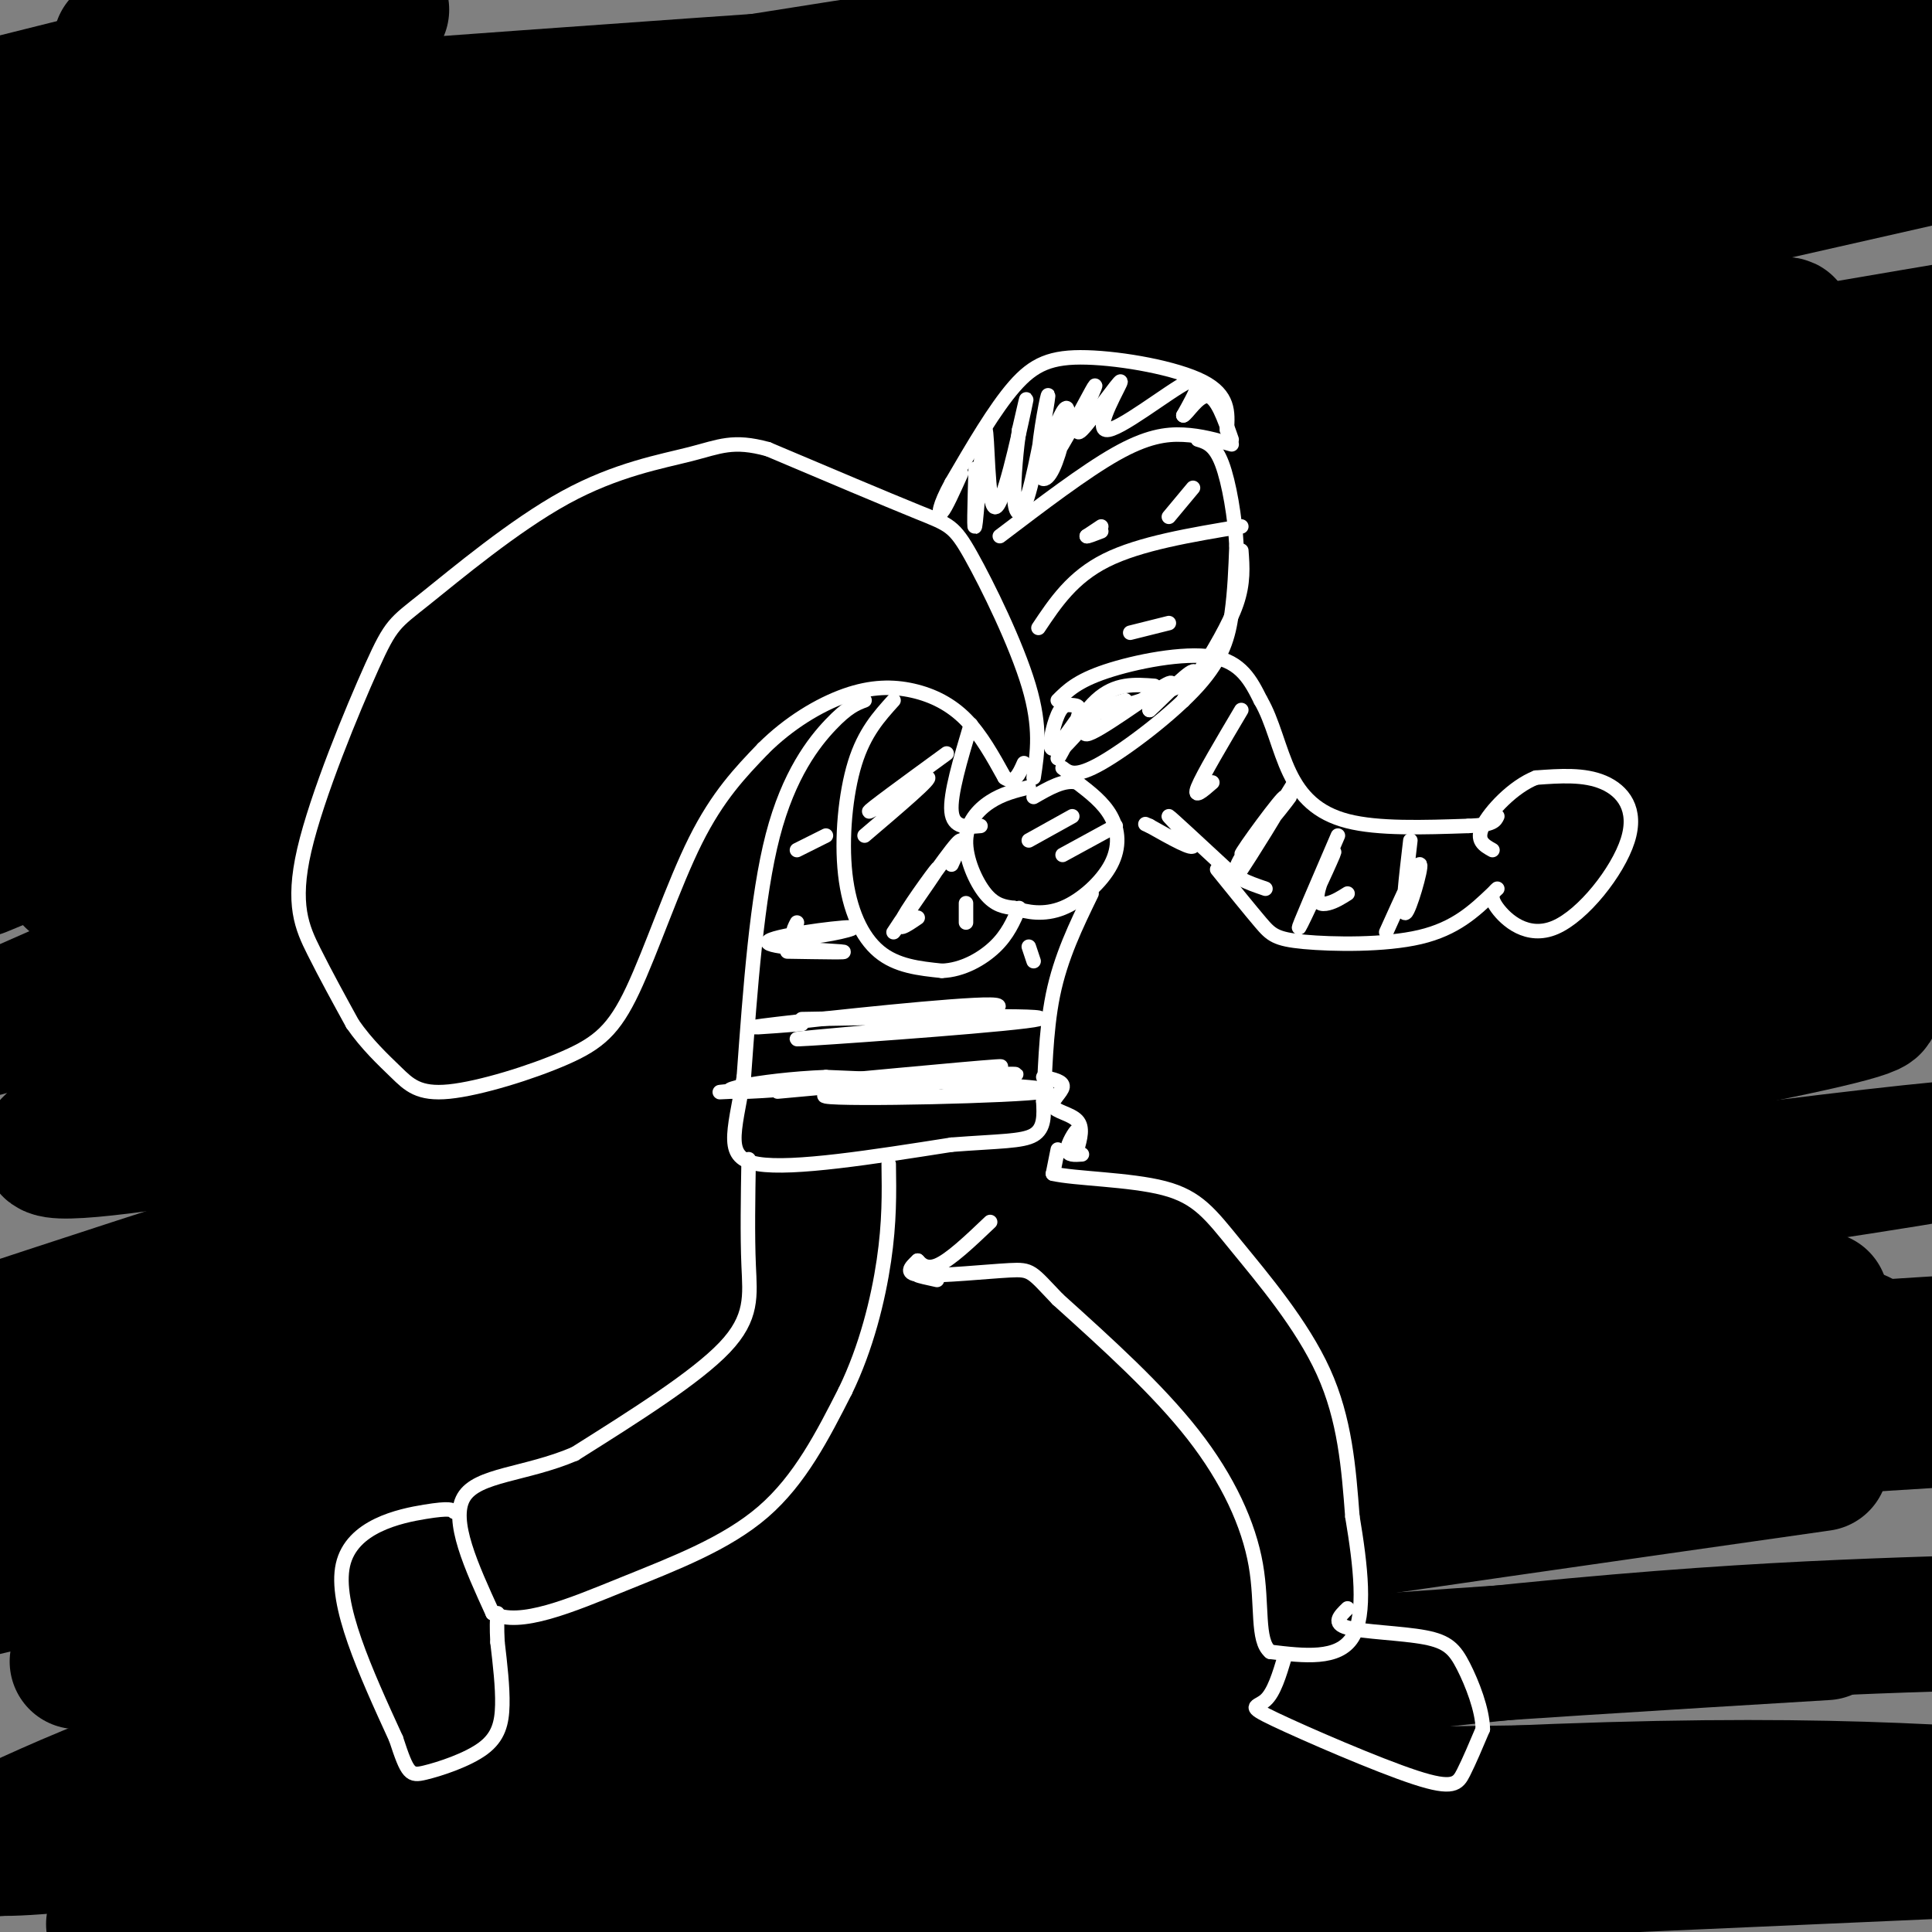 <svg viewBox='0 0 400 400' version='1.1' xmlns='http://www.w3.org/2000/svg' xmlns:xlink='http://www.w3.org/1999/xlink'><rect x="0" y="0" width="400" height="400" fill="#808080" stroke="none"/><g fill='none' stroke='#000000' stroke-width='28' stroke-linecap='round' stroke-linejoin='round'><path d='M87,56c17.956,-7.756 35.911,-15.511 84,-28c48.089,-12.489 126.311,-29.711 102,-28c-24.311,1.711 -151.156,22.356 -278,43'/><path d='M25,9c0.000,0.000 33.000,-13.000 33,-13'/><path d='M79,2c0.000,0.000 -88.000,22.000 -88,22'/><path d='M3,28c96.000,-7.083 192.000,-14.167 259,-18c67.000,-3.833 105.000,-4.417 143,-5'/><path d='M379,11c-98.244,6.778 -196.489,13.556 -261,20c-64.511,6.444 -95.289,12.556 -113,17c-17.711,4.444 -22.356,7.222 -27,10'/><path d='M10,64c-4.868,1.902 -9.736,3.804 72,-7c81.736,-10.804 250.076,-34.315 309,-44c58.924,-9.685 8.433,-5.544 -37,-1c-45.433,4.544 -85.809,9.493 -127,16c-41.191,6.507 -83.197,14.574 -126,25c-42.803,10.426 -86.401,23.213 -130,36'/><path d='M364,213c-17.895,5.166 -35.789,10.332 -67,14c-31.211,3.668 -75.737,5.839 -107,11c-31.263,5.161 -49.263,13.313 -62,20c-12.737,6.687 -20.211,11.911 -19,13c1.211,1.089 11.105,-1.955 21,-5'/><path d='M244,224c-5.000,0.000 -10.000,0.000 -51,11c-41.000,11.000 -118.000,33.000 -195,55'/><path d='M1,292c-5.927,2.393 -11.853,4.785 77,-7c88.853,-11.785 272.486,-37.748 317,-45c44.514,-7.252 -50.091,4.208 -110,13c-59.909,8.792 -85.122,14.916 -106,19c-20.878,4.084 -37.421,6.127 -70,15c-32.579,8.873 -81.194,24.577 -97,31c-15.806,6.423 1.196,3.567 2,4c0.804,0.433 -14.591,4.155 21,-1c35.591,-5.155 122.169,-19.187 195,-28c72.831,-8.813 131.916,-12.406 191,-16'/><path d='M385,277c-45.978,2.622 -91.956,5.244 -136,9c-44.044,3.756 -86.156,8.644 -128,16c-41.844,7.356 -83.422,17.178 -125,27'/><path d='M16,344c87.000,-14.250 174.000,-28.500 241,-37c67.000,-8.500 114.000,-11.250 161,-14'/><path d='M377,303c-90.351,12.881 -180.703,25.762 -238,36c-57.297,10.238 -81.541,17.835 -99,24c-17.459,6.165 -28.133,10.900 -37,15c-8.867,4.100 -15.926,7.565 35,1c50.926,-6.565 159.836,-23.162 231,-32c71.164,-8.838 104.582,-9.919 138,-11'/><path d='M378,338c-67.641,4.091 -135.282,8.181 -195,16c-59.718,7.819 -111.514,19.366 -135,25c-23.486,5.634 -18.663,5.355 -13,6c5.663,0.645 12.168,2.214 9,4c-3.168,1.786 -16.007,3.789 31,0c47.007,-3.789 153.859,-13.368 223,-17c69.141,-3.632 100.570,-1.316 132,1'/><path d='M383,377c-93.923,2.577 -187.845,5.155 -239,8c-51.155,2.845 -59.542,5.958 -84,9c-24.458,3.042 -64.988,6.012 -6,4c58.988,-2.012 217.494,-9.006 376,-16'/><path d='M330,371c-74.167,1.000 -148.333,2.000 -204,4c-55.667,2.000 -92.833,5.000 -130,8'/><path d='M46,355c60.250,-14.250 120.500,-28.500 181,-41c60.500,-12.500 121.250,-23.250 182,-34'/><path d='M377,269c-34.933,0.000 -69.867,0.000 -92,0c-22.133,0.000 -31.467,0.000 -80,5c-48.533,5.000 -136.267,15.000 -224,25'/><path d='M28,285c26.949,-8.423 53.897,-16.845 125,-31c71.103,-14.155 186.359,-34.041 222,-42c35.641,-7.959 -8.333,-3.989 -69,4c-60.667,7.989 -138.026,19.997 -181,27c-42.974,7.003 -51.564,9.001 -68,14c-16.436,4.999 -40.718,13.000 -65,21'/><path d='M4,280c177.078,-38.946 354.156,-77.891 396,-92c41.844,-14.109 -51.546,-3.381 -150,12c-98.454,15.381 -201.973,35.416 -231,38c-29.027,2.584 16.438,-12.284 105,-35c88.562,-22.716 220.220,-53.280 265,-65c44.780,-11.720 2.683,-4.595 -40,2c-42.683,6.595 -85.953,12.660 -128,20c-42.047,7.340 -82.871,15.954 -120,25c-37.129,9.046 -70.565,18.523 -104,28'/><path d='M4,209c24.376,-10.763 48.752,-21.526 122,-46c73.248,-24.474 195.368,-62.660 241,-78c45.632,-15.340 14.776,-7.835 2,-6c-12.776,1.835 -7.473,-2.000 -23,-2c-15.527,0.000 -51.883,3.835 -75,6c-23.117,2.165 -32.993,2.660 -71,10c-38.007,7.340 -104.145,21.526 -143,31c-38.855,9.474 -50.428,14.237 -62,19'/><path d='M28,134c36.400,-12.289 72.800,-24.578 106,-35c33.200,-10.422 63.200,-18.978 108,-30c44.800,-11.022 104.400,-24.511 164,-38'/><path d='M366,34c-96.644,14.489 -193.289,28.978 -243,37c-49.711,8.022 -52.489,9.578 -70,15c-17.511,5.422 -49.756,14.711 -82,24'/><path d='M4,104c76.583,-19.083 153.167,-38.167 223,-52c69.833,-13.833 132.917,-22.417 196,-31'/><path d='M382,26c-49.446,8.055 -98.892,16.110 -132,22c-33.108,5.890 -49.878,9.614 -82,18c-32.122,8.386 -79.597,21.434 -107,30c-27.403,8.566 -34.736,12.649 -40,16c-5.264,3.351 -8.460,5.971 -14,10c-5.540,4.029 -13.425,9.466 20,4c33.425,-5.466 108.161,-21.835 189,-36c80.839,-14.165 167.782,-26.127 152,-22c-15.782,4.127 -134.287,24.342 -211,41c-76.713,16.658 -111.632,29.759 -134,39c-22.368,9.241 -32.184,14.620 -42,20'/><path d='M8,166c71.333,-22.417 142.667,-44.833 214,-62c71.333,-17.167 142.667,-29.083 214,-41'/><path d='M368,75c-76.667,16.333 -153.333,32.667 -198,43c-44.667,10.333 -57.333,14.667 -81,24c-23.667,9.333 -58.333,23.667 -93,38'/><path d='M15,182c47.551,-16.057 95.103,-32.113 140,-45c44.897,-12.887 87.140,-22.603 146,-33c58.860,-10.397 134.337,-21.474 97,-10c-37.337,11.474 -187.490,45.500 -262,64c-74.510,18.500 -73.379,21.472 -79,25c-5.621,3.528 -17.993,7.610 -24,10c-6.007,2.390 -5.648,3.088 0,3c5.648,-0.088 16.586,-0.962 39,-7c22.414,-6.038 56.304,-17.241 113,-31c56.696,-13.759 136.199,-30.074 178,-38c41.801,-7.926 45.901,-7.463 50,-7'/><path d='M387,123c-38.159,8.405 -76.317,16.810 -130,32c-53.683,15.190 -122.890,37.164 -151,47c-28.110,9.836 -15.122,7.533 -24,12c-8.878,4.467 -39.621,15.703 7,3c46.621,-12.703 170.606,-49.344 240,-67c69.394,-17.656 84.197,-16.328 99,-15'/><path d='M388,146c-79.594,23.777 -159.189,47.554 -195,59c-35.811,11.446 -27.839,10.562 -36,14c-8.161,3.438 -32.453,11.197 -6,4c26.453,-7.197 103.653,-29.352 138,-39c34.347,-9.648 25.841,-6.789 53,-12c27.159,-5.211 89.982,-18.493 58,-7c-31.982,11.493 -158.768,47.761 -215,65c-56.232,17.239 -41.909,15.449 -43,18c-1.091,2.551 -17.598,9.443 -26,14c-8.402,4.557 -8.701,6.778 -9,9'/></g>
<g fill='none' stroke='#ffffff' stroke-width='3' stroke-linecap='round' stroke-linejoin='round'><path d='M214,161c0.792,-5.167 1.583,-10.333 -1,-19c-2.583,-8.667 -8.542,-20.833 -12,-27c-3.458,-6.167 -4.417,-6.333 -11,-9c-6.583,-2.667 -18.792,-7.833 -31,-13'/><path d='M159,93c-7.282,-2.012 -9.986,-0.540 -16,1c-6.014,1.540 -15.336,3.150 -26,9c-10.664,5.850 -22.670,15.940 -29,21c-6.330,5.060 -6.985,5.088 -11,14c-4.015,8.912 -11.389,26.707 -14,38c-2.611,11.293 -0.460,16.084 2,21c2.460,4.916 5.230,9.958 8,15'/><path d='M73,212c2.950,4.259 6.323,7.405 9,10c2.677,2.595 4.656,4.637 11,4c6.344,-0.637 17.051,-3.954 24,-7c6.949,-3.046 10.140,-5.820 14,-14c3.860,-8.180 8.389,-21.766 13,-31c4.611,-9.234 9.306,-14.117 14,-19'/><path d='M158,155c5.317,-5.313 11.611,-9.094 17,-11c5.389,-1.906 9.874,-1.936 14,-1c4.126,0.936 7.893,2.839 11,6c3.107,3.161 5.553,7.581 8,12'/><path d='M208,161c2.000,1.500 3.000,-0.750 4,-3'/><path d='M213,163c-2.732,0.673 -5.464,1.345 -8,3c-2.536,1.655 -4.875,4.292 -5,8c-0.125,3.708 1.964,8.488 4,11c2.036,2.512 4.018,2.756 6,3'/><path d='M210,188c2.609,0.872 6.132,1.553 10,0c3.868,-1.553 8.080,-5.341 10,-9c1.920,-3.659 1.549,-7.188 0,-10c-1.549,-2.812 -4.274,-4.906 -7,-7'/><path d='M223,162c-2.667,-0.667 -5.833,1.167 -9,3'/><path d='M213,174c0.000,0.000 9.000,-5.000 9,-5'/><path d='M220,177c0.000,0.000 11.000,-6.000 11,-6'/><path d='M219,145c2.000,-2.000 4.000,-4.000 10,-6c6.000,-2.000 16.000,-4.000 22,-3c6.000,1.000 8.000,5.000 10,9'/><path d='M261,145c2.488,4.202 3.708,10.208 6,15c2.292,4.792 5.655,8.369 12,10c6.345,1.631 15.673,1.315 25,1'/><path d='M304,171c5.167,-0.167 5.583,-1.083 6,-2'/><path d='M252,180c3.411,4.220 6.821,8.440 9,11c2.179,2.560 3.125,3.458 9,4c5.875,0.542 16.679,0.726 24,-1c7.321,-1.726 11.161,-5.363 15,-9'/><path d='M310,184c-0.887,0.786 -1.774,1.573 0,4c1.774,2.427 6.207,6.496 12,4c5.793,-2.496 12.944,-11.557 15,-18c2.056,-6.443 -0.984,-10.270 -5,-12c-4.016,-1.730 -9.008,-1.365 -14,-1'/><path d='M318,161c-4.711,1.844 -9.489,6.956 -11,10c-1.511,3.044 0.244,4.022 2,5'/><path d='M220,159c1.321,1.024 2.643,2.048 8,-1c5.357,-3.048 14.750,-10.167 20,-16c5.250,-5.833 6.357,-10.381 7,-15c0.643,-4.619 0.821,-9.310 1,-14'/><path d='M256,113c-0.289,-5.733 -1.511,-13.067 -3,-17c-1.489,-3.933 -3.244,-4.467 -5,-5'/><path d='M207,111c8.800,-6.689 17.600,-13.378 24,-17c6.400,-3.622 10.400,-4.178 14,-4c3.600,0.178 6.800,1.089 10,2'/><path d='M215,130c3.500,-5.250 7.000,-10.500 14,-14c7.000,-3.500 17.500,-5.250 28,-7'/><path d='M228,109c0.000,0.000 -3.000,2.000 -3,2'/><path d='M225,111c0.000,0.167 1.500,-0.417 3,-1'/><path d='M247,101c0.000,0.000 -5.000,6.000 -5,6'/><path d='M257,114c0.250,3.333 0.500,6.667 -1,11c-1.500,4.333 -4.750,9.667 -8,15'/><path d='M248,140c-6.711,4.244 -19.489,7.356 -23,8c-3.511,0.644 2.244,-1.178 8,-3'/><path d='M239,142c-4.041,-0.310 -8.083,-0.620 -12,3c-3.917,3.620 -7.710,11.172 -8,12c-0.290,0.828 2.924,-5.066 4,-8c1.076,-2.934 0.015,-2.908 -1,-3c-1.015,-0.092 -1.983,-0.303 -3,2c-1.017,2.303 -2.081,7.120 -1,7c1.081,-0.120 4.309,-5.177 5,-6c0.691,-0.823 -1.154,2.589 -3,6'/><path d='M220,155c2.081,-1.936 8.785,-9.777 9,-10c0.215,-0.223 -6.057,7.171 -4,7c2.057,-0.171 12.445,-7.906 16,-10c3.555,-2.094 0.278,1.453 -3,5'/><path d='M238,147c1.738,-1.476 7.583,-7.667 9,-8c1.417,-0.333 -1.595,5.190 -2,6c-0.405,0.810 1.798,-3.095 4,-7'/><path d='M254,89c0.232,-3.601 0.464,-7.202 -5,-10c-5.464,-2.798 -16.625,-4.792 -24,-5c-7.375,-0.208 -10.964,1.369 -15,6c-4.036,4.631 -8.518,12.315 -13,20'/><path d='M197,100c-2.644,4.800 -2.756,6.800 -2,6c0.756,-0.800 2.378,-4.400 4,-8'/><path d='M202,97c-0.215,7.451 -0.431,14.903 0,11c0.431,-3.903 1.507,-19.159 2,-19c0.493,0.159 0.402,15.735 2,16c1.598,0.265 4.885,-14.781 6,-20c1.115,-5.219 0.057,-0.609 -1,4'/><path d='M211,89c-0.487,3.475 -1.205,10.162 -1,14c0.205,3.838 1.333,4.827 3,-1c1.667,-5.827 3.873,-18.468 4,-20c0.127,-1.532 -1.827,8.046 -2,13c-0.173,4.954 1.434,5.284 3,2c1.566,-3.284 3.091,-10.181 3,-12c-0.091,-1.819 -1.798,1.440 -3,5c-1.202,3.560 -1.901,7.420 0,5c1.901,-2.420 6.400,-11.120 8,-14c1.600,-2.880 0.300,0.060 -1,3'/><path d='M225,84c-0.989,2.415 -2.961,6.951 -1,5c1.961,-1.951 7.856,-10.389 8,-10c0.144,0.389 -5.461,9.605 -3,10c2.461,0.395 12.989,-8.030 17,-10c4.011,-1.970 1.506,2.515 -1,7'/><path d='M245,86c0.733,-0.200 3.067,-4.200 5,-4c1.933,0.200 3.467,4.600 5,9'/><path d='M179,145c-1.756,0.667 -3.511,1.333 -7,5c-3.489,3.667 -8.711,10.333 -12,23c-3.289,12.667 -4.644,31.333 -6,50'/><path d='M154,223c-2.044,11.956 -4.156,16.844 3,18c7.156,1.156 23.578,-1.422 40,-4'/><path d='M197,237c9.911,-0.756 14.689,-0.644 17,-2c2.311,-1.356 2.156,-4.178 2,-7'/><path d='M216,228c0.400,-5.044 0.400,-14.156 2,-22c1.600,-7.844 4.800,-14.422 8,-21'/><path d='M185,145c-3.024,3.345 -6.048,6.690 -8,13c-1.952,6.310 -2.833,15.583 -2,23c0.833,7.417 3.381,12.976 7,16c3.619,3.024 8.310,3.512 13,4'/><path d='M195,201c4.244,-0.133 8.356,-2.467 11,-5c2.644,-2.533 3.822,-5.267 5,-8'/><path d='M201,150c-2.167,7.250 -4.333,14.500 -4,18c0.333,3.500 3.167,3.250 6,3'/><path d='M155,240c-0.133,7.889 -0.267,15.778 0,22c0.267,6.222 0.933,10.778 -5,17c-5.933,6.222 -18.467,14.111 -31,22'/><path d='M119,301c-10.200,4.356 -20.200,4.244 -23,9c-2.800,4.756 1.600,14.378 6,24'/><path d='M102,334c5.512,2.952 16.292,-1.667 27,-6c10.708,-4.333 21.345,-8.381 29,-15c7.655,-6.619 12.327,-15.810 17,-25'/><path d='M175,288c4.378,-9.000 6.822,-19.000 8,-27c1.178,-8.000 1.089,-14.000 1,-20'/><path d='M219,238c0.000,0.000 -1.000,5.000 -1,5'/><path d='M218,243c4.413,1.045 15.946,1.156 23,3c7.054,1.844 9.630,5.419 15,12c5.370,6.581 13.534,16.166 18,26c4.466,9.834 5.233,19.917 6,30'/><path d='M280,314c1.689,10.089 2.911,20.311 0,25c-2.911,4.689 -9.956,3.844 -17,3'/><path d='M263,342c-2.869,-2.333 -1.542,-9.667 -3,-18c-1.458,-8.333 -5.702,-17.667 -13,-27c-7.298,-9.333 -17.649,-18.667 -28,-28'/><path d='M219,269c-5.536,-5.786 -5.375,-6.250 -10,-6c-4.625,0.250 -14.036,1.214 -18,1c-3.964,-0.214 -2.482,-1.607 -1,-3'/><path d='M190,261c0.244,0.156 1.356,2.044 4,1c2.644,-1.044 6.822,-5.022 11,-9'/><path d='M222,238c0.711,-2.111 1.422,-4.222 1,-4c-0.422,0.222 -1.978,2.778 -2,4c-0.022,1.222 1.489,1.111 3,1'/><path d='M94,313c-0.400,-0.422 -0.800,-0.844 -6,0c-5.200,0.844 -15.200,2.956 -17,11c-1.800,8.044 4.600,22.022 11,36'/><path d='M82,360c2.400,7.356 2.901,7.745 6,7c3.099,-0.745 8.796,-2.624 12,-5c3.204,-2.376 3.915,-5.250 4,-9c0.085,-3.750 -0.458,-8.375 -1,-13'/><path d='M103,340c-0.167,-3.167 -0.083,-4.583 0,-6'/><path d='M266,343c-1.112,3.708 -2.223,7.416 -4,9c-1.777,1.584 -4.219,1.043 2,4c6.219,2.957 21.097,9.411 29,12c7.903,2.589 8.829,1.311 10,-1c1.171,-2.311 2.585,-5.656 4,-9'/><path d='M307,358c-0.057,-3.992 -2.201,-9.472 -4,-13c-1.799,-3.528 -3.254,-5.104 -8,-6c-4.746,-0.896 -12.785,-1.113 -16,-2c-3.215,-0.887 -1.608,-2.443 0,-4'/><path d='M194,265c-1.917,-0.417 -3.833,-0.833 -4,-1c-0.167,-0.167 1.417,-0.083 3,0'/><path d='M223,238c0.649,-2.304 1.298,-4.607 0,-6c-1.298,-1.393 -4.542,-1.875 -5,-3c-0.458,-1.125 1.869,-2.893 2,-4c0.131,-1.107 -1.935,-1.554 -4,-2'/><path d='M161,226c24.089,-2.200 48.178,-4.400 41,-4c-7.178,0.400 -45.622,3.400 -52,4c-6.378,0.600 19.311,-1.200 45,-3'/><path d='M195,223c12.435,-0.713 21.024,-0.995 11,0c-10.024,0.995 -38.660,3.268 -35,4c3.660,0.732 39.617,-0.077 45,-1c5.383,-0.923 -19.809,-1.962 -45,-3'/><path d='M171,223c-14.036,0.548 -26.625,3.417 -16,3c10.625,-0.417 44.464,-4.119 51,-5c6.536,-0.881 -14.232,1.060 -35,3'/><path d='M166,211c26.356,-0.489 52.711,-0.978 49,0c-3.711,0.978 -37.489,3.422 -47,4c-9.511,0.578 5.244,-0.711 20,-2'/><path d='M188,213c9.619,-1.679 23.667,-4.875 17,-5c-6.667,-0.125 -34.048,2.821 -44,4c-9.952,1.179 -2.476,0.589 5,0'/><path d='M163,197c6.931,0.115 13.863,0.230 11,0c-2.863,-0.230 -15.520,-0.804 -15,-2c0.520,-1.196 14.217,-3.014 17,-3c2.783,0.014 -5.348,1.861 -9,2c-3.652,0.139 -2.826,-1.431 -2,-3'/><path d='M165,176c0.000,0.000 6.000,-3.000 6,-3'/><path d='M196,156c-8.378,6.111 -16.756,12.222 -16,12c0.756,-0.222 10.644,-6.778 12,-7c1.356,-0.222 -5.822,5.889 -13,12'/><path d='M197,179c1.692,-3.667 3.384,-7.333 0,-3c-3.384,4.333 -11.845,16.667 -12,17c-0.155,0.333 7.997,-11.333 9,-13c1.003,-1.667 -5.142,6.667 -7,10c-1.858,3.333 0.571,1.667 3,0'/><path d='M200,187c0.000,0.000 0.000,4.000 0,4'/><path d='M213,196c0.000,0.000 1.000,3.000 1,3'/><path d='M257,147c-4.000,6.750 -8.000,13.500 -9,16c-1.000,2.500 1.000,0.750 3,-1'/><path d='M268,162c-6.041,9.789 -12.082,19.578 -11,18c1.082,-1.578 9.289,-14.522 9,-15c-0.289,-0.478 -9.072,11.510 -9,12c0.072,0.490 8.999,-10.518 10,-12c1.001,-1.482 -5.923,6.563 -9,11c-3.077,4.437 -2.308,5.268 -1,6c1.308,0.732 3.154,1.366 5,2'/><path d='M277,173c-4.274,9.914 -8.549,19.828 -8,19c0.549,-0.828 5.920,-12.397 7,-15c1.080,-2.603 -2.132,3.761 -3,7c-0.868,3.239 0.609,3.354 2,3c1.391,-0.354 2.695,-1.177 4,-2'/><path d='M292,174c-0.911,7.756 -1.822,15.511 -1,15c0.822,-0.511 3.378,-9.289 3,-10c-0.378,-0.711 -3.689,6.644 -7,14'/><path d='M254,180c-5.822,-5.400 -11.644,-10.800 -12,-11c-0.356,-0.200 4.756,4.800 5,6c0.244,1.200 -4.378,-1.400 -9,-4'/><path d='M238,171c-1.500,-0.667 -0.750,-0.333 0,0'/><path d='M234,131c0.000,0.000 8.000,-2.000 8,-2'/></g>
</svg>